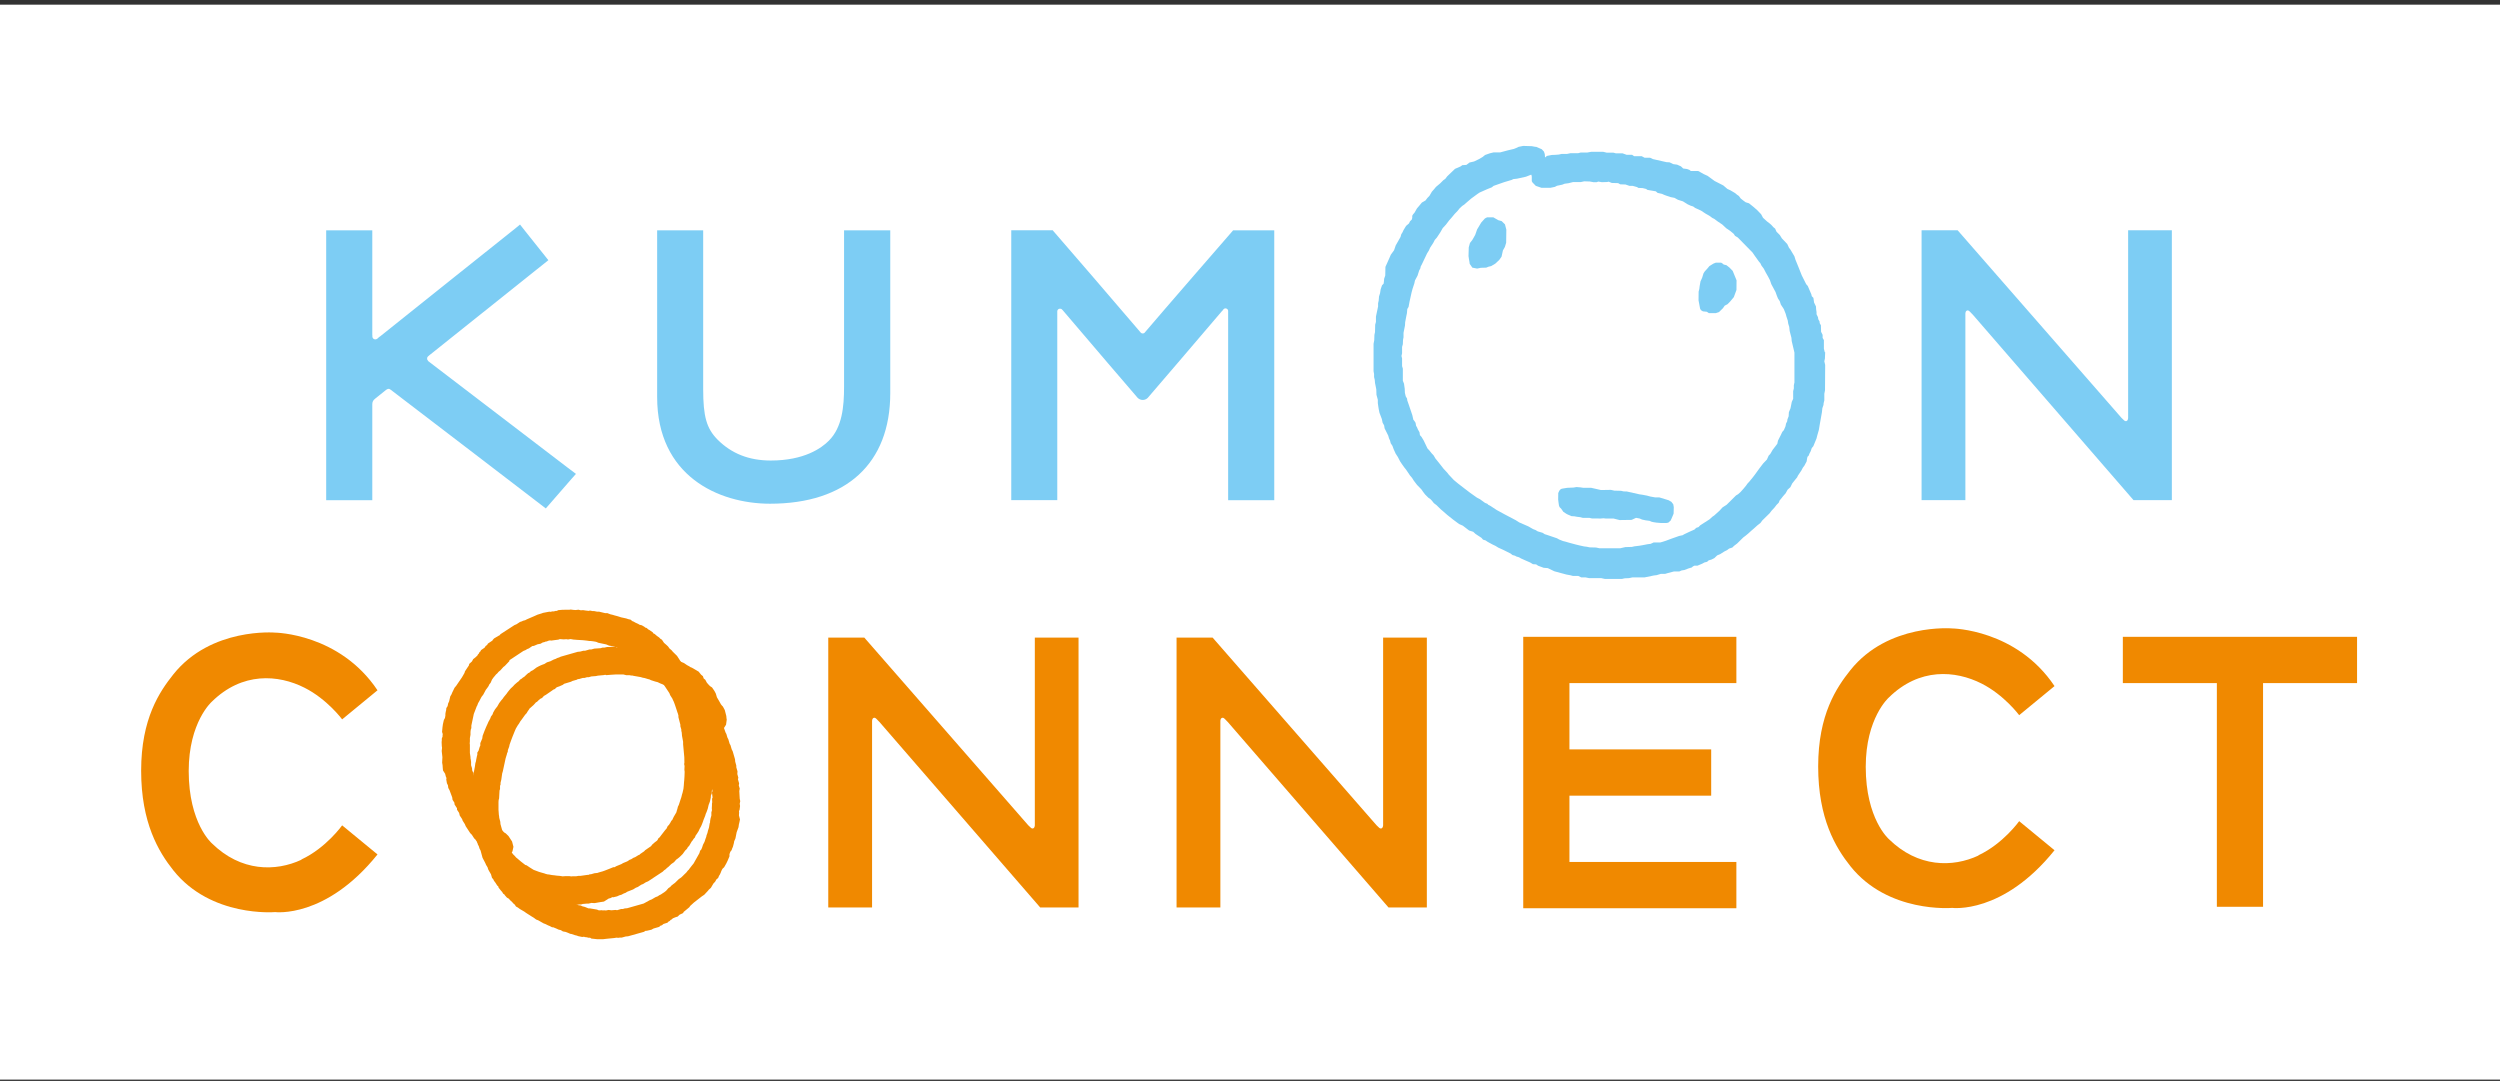 <svg width="414" height="179" viewBox="0 0 414 179" fill="none" xmlns="http://www.w3.org/2000/svg">
<rect x="0" y="0" width="414" height="179" fill="#333333" stroke="none"/>
<g clip-path="url(#clip0_1279_188)">
<path d="M414 0.777H0V178.777H414V0.777Z" fill="white"/>
<path fill-rule="evenodd" clip-rule="evenodd" d="M139.777 38.13V64.038C139.777 67.367 139.466 70.767 137.26 72.977C136.044 74.209 133.174 76.263 127.645 76.263C124.025 76.263 121.14 75.116 118.821 72.793C117.011 70.951 116.446 69.01 116.446 64.421V38.145H108.824V65.752C108.824 78.784 118.92 83.402 127.503 83.416C140.159 83.416 147.427 76.731 147.427 65.115V38.145H139.791L139.777 38.13Z" fill="#7DCDF4"/>
<path fill-rule="evenodd" clip-rule="evenodd" d="M204.2 38.13L204.144 38.215C203.606 38.825 192.28 51.871 189.593 55.044C189.509 55.171 189.367 55.228 189.24 55.228C189.113 55.228 188.971 55.171 188.872 55.044L188.802 54.959C186.002 51.658 174.93 38.81 174.393 38.215L174.336 38.13H167.464V82.822H175.085V51.531C175.1 51.29 175.298 51.106 175.538 51.12C175.651 51.12 175.778 51.148 175.863 51.247L175.99 51.375C179.497 55.525 188.222 65.682 188.321 65.795L188.392 65.88C188.604 66.093 188.915 66.234 189.24 66.234C189.565 66.234 189.862 66.093 190.074 65.88L190.145 65.795C190.258 65.668 198.855 55.653 202.419 51.446L202.461 51.431C202.504 51.361 202.56 51.276 202.603 51.219C202.673 51.162 202.786 51.063 202.928 51.063C203.168 51.063 203.409 51.261 203.38 51.517V51.573C203.394 57.65 203.38 82.836 203.38 82.836H211.016V38.145H204.186L204.2 38.13Z" fill="#7DCDF4"/>
<path fill-rule="evenodd" clip-rule="evenodd" d="M276.783 83.105L276.316 82.836L274.775 82.368H274.082L273.304 82.227L272.724 82.071L271.975 81.929L271.48 81.858L269.401 81.391L268.878 81.377L268.44 81.278L267.337 81.249L266.757 81.122L265.117 81.15L263.505 80.782H262.204L261.737 80.711L261.058 80.654L260.592 80.739L259.545 80.782L258.754 80.909L258.485 80.98L258.23 81.249L258.047 81.646L258.032 82.722L258.089 83.19L258.16 83.686L258.259 83.969L258.527 84.238L258.895 84.762L259.461 85.13L260.21 85.471L260.705 85.499L261.172 85.584L261.667 85.641L262.105 85.754H263.18L263.618 85.853L265.074 85.867L265.527 85.825L265.894 85.867H267.195L268.199 86.122L270.193 86.094L270.928 85.754L271.536 85.867L271.918 86.037L272.512 86.165L273.163 86.25L273.516 86.405L273.841 86.476L274.308 86.547L274.987 86.604H275.977L276.273 86.547L276.655 86.207L276.825 85.839L277.15 85.06L277.178 83.983L277.094 83.516L276.783 83.105Z" fill="#7DCDF4"/>
<path fill-rule="evenodd" clip-rule="evenodd" d="M248.672 36.615L248.106 36.459L247.3 35.992H246.254L245.9 36.176L245.292 36.855L244.613 37.989L244.288 38.91L243.821 39.731L243.425 40.241L243.227 40.963L243.185 42.408L243.256 42.89L243.341 43.371L243.383 43.697L243.821 44.321L244.613 44.476L245.221 44.349L246.112 44.321L246.508 44.165L246.932 44.066L247.625 43.655L248.276 43.046L248.657 42.507L248.884 41.473L249.209 40.893L249.421 40.199L249.449 38.031L249.223 37.153L248.672 36.615Z" fill="#7DCDF4"/>
<path fill-rule="evenodd" clip-rule="evenodd" d="M286.398 44.306L285.889 43.91L285.451 43.81L285.253 43.641L285.026 43.499H284.136L283.74 43.655L283.075 44.066L282.736 44.476L282.297 44.958L282.099 45.27L281.887 45.964L281.774 46.219L281.605 46.587L281.463 47.38L281.407 47.848L281.293 48.287L281.279 49.732L281.421 50.496L281.534 51.106L281.675 51.361L282 51.559L282.651 51.63L282.99 51.856H284.136L284.673 51.672L285.323 51.035L285.606 50.624L286.087 50.369L286.539 49.902L287.119 49.208L287.558 48.018L287.572 46.417L286.935 44.859L286.398 44.306Z" fill="#7DCDF4"/>
<path fill-rule="evenodd" clip-rule="evenodd" d="M352.419 38.13V69.195C352.419 69.195 352.419 69.705 352.066 69.747C351.882 69.747 351.712 69.606 351.655 69.52C351.599 69.464 351.486 69.35 351.387 69.266L351.302 69.18C346.084 63.203 324.181 38.13 324.181 38.13H318.214V82.822H325.468V51.956C325.468 51.956 325.453 51.446 325.821 51.403C325.991 51.389 326.146 51.545 326.231 51.63C326.344 51.729 326.641 52.055 326.641 52.055L326.698 52.111C332.057 58.316 353.31 82.822 353.31 82.822H359.659V38.13H352.419Z" fill="#7DCDF4"/>
<path fill-rule="evenodd" clip-rule="evenodd" d="M70.9 59.746C70.815 59.69 70.73 59.562 70.73 59.378C70.73 59.18 70.829 59.052 70.9 58.996L70.999 58.939V58.911C74.35 56.219 90.809 43.088 90.809 43.088L86.949 38.244L86.115 37.181L85.917 37.351L85.549 37.649L85.365 37.804C85.365 37.804 68.199 51.488 62.854 55.78V55.752L62.458 56.106C62.359 56.177 62.246 56.205 62.133 56.205C61.892 56.205 61.666 55.993 61.666 55.738V55.497H61.652V38.145H54.016V82.836H61.652V66.914C61.652 66.546 61.836 66.305 61.92 66.206L62.189 65.965C62.741 65.526 63.518 64.903 63.971 64.534H63.985L64.07 64.492C64.155 64.421 64.254 64.393 64.353 64.393C64.452 64.393 64.522 64.407 64.621 64.492L64.692 64.534C67.859 66.928 90.385 84.196 90.385 84.196L94.712 79.224C94.712 79.224 94.811 79.124 94.868 79.054L95.376 78.473L93.906 77.368C93.906 77.368 74.845 62.792 70.857 59.761" fill="#7DCDF4"/>
<path fill-rule="evenodd" clip-rule="evenodd" d="M302.179 58.33L302.037 57.735V56.319L301.825 55.964V55.454L301.571 54.944L301.542 53.868L301.344 53.514L301.316 53.23L301.104 52.862L301.061 52.536L300.821 52.041V51.686L300.75 51.219L300.722 50.737L300.595 50.482L300.411 50.1L300.298 49.321L300.029 49.052L299.959 48.74L299.365 47.352L299.11 47.069L298.375 45.61L297.852 44.292L297.328 43.003L297.159 42.451L296.494 41.332L296.254 41.02L295.971 40.411L295.08 39.476L294.741 38.924L294.189 38.371L293.963 37.861L293.666 37.62L293.327 37.238L293.03 36.983L292.62 36.671L291.955 36.062L291.644 35.481L291.022 34.83L290.428 34.306L289.636 33.668L289.085 33.498L288.66 33.187L288.265 32.875L287.953 32.45L287.642 32.238L287.345 31.983L286.554 31.515L286.059 31.289L285.38 30.708L283.938 29.971L282.778 29.121L282.156 28.838L281.576 28.512L281.208 28.314H279.992L279.766 28.13L279.37 27.988L278.734 27.903L278.366 27.549L277.73 27.266L277.094 27.181L276.486 26.883L275.977 26.855L273.728 26.345L273.248 26.118H272.343L272.102 25.991L271.862 25.863H270.603L270.278 25.637H269.373L268.708 25.396H267.606L267.181 25.282H266.078L265.499 25.141H263.491L262.883 25.254H261.78L261.356 25.367H260.083L259.475 25.495H258.584L258.146 25.594L257.622 25.637L256.958 25.665L256.166 25.821L255.897 26.062L255.855 26.019L255.813 25.509L255.671 25.098L255.318 24.716L254.441 24.333L254.116 24.291L253.663 24.206L252.235 24.163L251.471 24.319L251.231 24.447L250.708 24.659L249.69 24.9L248.417 25.24H247.328L246.734 25.382L245.928 25.665L245.532 25.991L244.953 26.331L244.104 26.741L243.355 26.912L242.832 27.308L242.167 27.351L241.842 27.577L240.951 27.96L239.65 29.206L239.339 29.617L239.014 29.844L238.491 30.368L237.798 30.949L237.473 31.345L237.119 31.742L236.723 32.422L236.37 32.79L236.058 33.201L235.465 33.541L235.055 34.037L234.644 34.518L234.249 35.212L233.994 35.51L233.867 35.736V36.076L233.782 36.374L233.499 36.643L233.329 36.997L232.849 37.408L232.424 38.102L232.255 38.47L232.043 38.81L231.93 39.235L231.336 40.283L231.138 40.623L230.855 41.445L230.318 42.182L230.162 42.55L229.766 43.442L229.427 44.193L229.398 45.624L229.215 46.162L229.172 46.658L229.13 46.969L228.861 47.253L228.635 47.919L228.536 48.556L228.366 49.094L228.31 49.788L228.211 50.213V50.752L227.857 52.423V53.301L227.73 53.769L227.702 55.001L227.603 55.454L227.574 56.347L227.461 56.928V61.475L227.546 61.928V62.438L227.659 62.905L227.702 63.415L227.914 64.478L227.942 65.37L228.168 66.206V66.758L228.239 67.254L228.31 67.722L228.437 68.345L228.833 69.393L228.96 70.002L229.215 70.455L229.285 70.923L229.469 71.291L229.893 72.141L230.021 72.594L230.19 72.948L230.303 73.402L230.586 73.827L230.784 74.379L231.124 75.13L231.477 75.668L231.859 76.405L232.142 76.83L232.523 77.368L232.849 77.779L233.499 78.742L233.838 79.139L234.121 79.592L234.348 79.889L234.659 80.3L235.38 81.037L235.663 81.448L235.988 81.873L236.539 82.425L236.864 82.637L237.133 82.921L237.444 83.317L237.854 83.629L238.604 84.351L238.986 84.677L239.664 85.272L240.569 85.995L241.616 86.774L242.252 87.057L243.284 87.85L243.963 88.063L244.345 88.417L245.335 89.068L245.589 89.366L246.013 89.493L246.339 89.72L247.173 90.173L247.654 90.4L248.106 90.683L248.954 91.066L249.322 91.25L250.171 91.675L250.467 91.916L250.892 92.029L251.104 92.156L251.542 92.284L251.882 92.482L252.645 92.822L253.395 93.148L253.861 93.431L254.384 93.46L254.71 93.686L255.629 94.026L256.322 94.083L256.548 94.196L257.41 94.607L259.404 95.145L260.04 95.259L260.465 95.372H261.356L261.85 95.613H262.543L263.165 95.74H265.173L265.753 95.868H268.609L269.048 95.769L269.755 95.74L270.349 95.613H272.357L273.87 95.301L274.336 95.245L275.043 95.032H275.75L276.175 94.904L277.207 94.635H278.098L278.479 94.465L278.932 94.394L279.596 94.14L280.162 93.97L280.346 93.8L280.6 93.672H281.11L281.887 93.346L282.241 93.148L282.693 93.035L282.962 92.794L283.414 92.666L283.895 92.426L284.362 91.972L284.871 91.76L285.535 91.335L286.016 91.094L286.327 90.853L286.879 90.669L287.147 90.4L287.671 90.003L288.675 89.012L289.085 88.7L289.481 88.374L290.06 87.85L290.442 87.524L291.022 87L291.531 86.604L291.842 86.179L293.044 85.003L293.355 84.592L293.878 84.026L294.189 83.615L294.557 83.246L294.712 82.864L294.967 82.567L295.278 82.17L295.702 81.688L296.028 81.093L296.494 80.668L296.791 80.059L297.286 79.436L297.611 79.04L297.724 78.784L297.866 78.572L298.304 77.92L298.559 77.439L298.799 77.127L299.181 76.405L299.252 75.937L299.322 75.64L299.506 75.47L299.662 75.073L299.845 74.733L300.029 74.195L300.284 73.897L300.821 72.594L300.92 72.183L301.203 71.192L301.358 70.257L301.712 68.26L301.783 67.594L301.966 67.07L301.995 66.758L302.108 66.305V65.214L302.221 64.633L302.249 60.441L302.108 59.831L302.207 59.378L302.249 58.316L302.179 58.33ZM297.187 63.189L297.06 63.798V64.322L296.947 64.775V66.05L296.72 66.546L296.508 67.608L296.24 68.26L296.197 68.94L295.999 69.45L295.957 69.775L295.773 70.129L295.674 70.611L295.405 71.234L295.151 71.518L294.854 72.141L294.43 72.977L294.331 73.472L294.034 73.869L293.553 74.492L293.157 75.172L292.888 75.456L292.606 76.093L291.983 76.745L291.347 77.58L290.598 78.615L290.272 79.04L289.707 79.734L289.367 80.102L289.141 80.428L288.731 80.923L288.222 81.49L287.826 81.844L287.487 82.043L285.931 83.587L285.267 84.011L284.744 84.578L283.881 85.357L283.57 85.57L283.089 86.009L281.873 86.788L281.548 87L281.279 87.284L280.897 87.411L280.6 87.694L279.738 88.077L278.875 88.488L278.649 88.629L278.055 88.757L277.659 88.898L276.698 89.238L275.906 89.536L275.34 89.72L274.944 89.833H273.841L273.346 90.06L272.866 90.117L271.989 90.287L271.48 90.372L270.66 90.471L270.236 90.57L269.161 90.598L268.284 90.797H264.905L264.297 90.669L263.236 90.641L262.77 90.542L262.303 90.485L261.539 90.315L260.96 90.173L259.8 89.862L259.277 89.706L258.824 89.593L258.188 89.338L257.835 89.139L256.208 88.587L255.798 88.459L255.459 88.233L254.639 87.992L254.299 87.779L253.889 87.624L253.098 87.17L251.57 86.504L251.019 86.15L249.11 85.145L247.837 84.451L246.848 83.799L246.466 83.601L246.31 83.431L245.914 83.275L245.08 82.666L244.585 82.411L243.426 81.589L242.591 80.952L242.28 80.711L241.474 80.088L240.753 79.493L239.891 78.572L239.664 78.275L239.042 77.609L238.802 77.297L238.491 76.9L237.685 75.895L237.416 75.427L237.048 75.031L236.737 74.634L236.384 74.252L236.157 73.77L235.747 72.92L235.394 72.339L235.139 72.056L235.069 71.574L234.814 71.135L234.644 70.739L234.503 70.512L234.418 70.016L234.22 69.705L234.051 69.506L233.881 68.755L233.287 66.999L233.047 66.319L233.004 65.993L232.792 65.639L232.651 65.058L232.622 64.379L232.552 63.897L232.509 63.557L232.311 63.047V61.05L232.184 60.625V59.35L232.085 58.953L232.184 58.514V57.452L232.311 56.998L232.34 56.29L232.424 55.851V55.114L232.665 53.91L232.693 53.372L232.891 52.324L232.99 51.856L233.047 51.176L233.259 50.822L233.428 49.916L233.754 48.443L233.909 47.862L234.22 46.913L234.319 46.445L234.743 45.652L235.012 44.802L235.21 44.434L235.267 44.136L235.45 43.796L236.327 41.955L236.61 41.502L236.836 41.006L237.345 40.227L237.6 39.731L237.939 39.349L238.519 38.47L238.915 37.776L239.438 37.21L239.989 36.487L240.414 36.006L240.894 35.425L241.361 34.943L241.672 34.547L242.139 34.107L242.478 33.881L242.959 33.456L243.638 32.875L244.684 32.11L245.023 31.884L246.268 31.331L247.046 31.019L247.342 30.779L249.082 30.169L250.354 29.787L250.595 29.66L251.231 29.589L252.702 29.263L253.493 28.951H253.607L253.663 29.263V30L253.79 30.226L254.328 30.779L255.275 31.104H256.732L257.481 30.949L257.835 30.764L258.711 30.58L259.107 30.424L259.744 30.34L260.479 30.155H261.766L262.345 30.028L263.264 30.056L263.872 30.169H264.41L264.678 30.07L265.272 30.169L266.163 30.141L266.389 30.084L266.913 30.297L267.959 30.325L268.313 30.524L269.175 30.552L269.84 30.779H270.377L271.084 30.977L271.324 31.119L272.017 31.147L272.597 31.289L272.809 31.444L274.209 31.685L274.492 31.94L275.241 32.11L275.609 32.28L276.005 32.422L276.684 32.648L277.292 32.762L277.871 33.087L278.692 33.343L279.483 33.838L279.978 34.065L280.388 34.192L280.714 34.433L281.703 34.886L282.453 35.382L283.033 35.708L283.584 36.105L283.923 36.275L284.447 36.671L285.21 37.181L285.875 37.804L286.511 38.23L286.921 38.569L287.119 38.739L287.317 39.051L287.784 39.334L290.216 41.813L290.654 42.451L291.276 43.315L291.517 43.598L291.701 43.981L292.082 44.49L292.393 45.1L292.789 45.794L293.1 46.389L293.327 47.054L294.034 48.372L294.218 48.896L294.43 49.42L294.727 49.873L294.91 50.44L295.405 51.191L295.716 51.984L295.83 52.409L296.056 53.089L296.127 53.585L296.296 54.123L296.367 54.803L296.664 55.95L296.706 56.474L297.159 58.387V63.288L297.187 63.189Z" fill="#7DCDF4"/>
<path d="M49.915 142.372C45.673 144.355 39.904 144.398 35.068 139.638C35.068 139.638 31.25 136.324 31.25 127.683C31.25 119.58 35.068 116.209 35.068 116.209C40.13 111.223 46.097 111.704 50.424 113.886C54.186 115.784 56.66 119.127 56.66 119.127L62.514 114.311C56.208 104.877 45.56 104.763 45.56 104.763C45.56 104.763 34.955 103.843 28.705 111.676C26.428 114.537 23.374 118.999 23.374 127.626C23.374 136.253 26.259 141.055 28.705 144.129C34.955 151.976 45.56 151.041 45.56 151.041C45.56 151.041 53.959 152.146 62.514 141.494L56.66 136.678C56.66 136.678 54.002 140.417 49.915 142.33V142.372Z" fill="#F08900"/>
<path fill-rule="evenodd" clip-rule="evenodd" d="M171.367 105.585V136.649C171.367 136.649 171.367 137.159 171.013 137.202C170.829 137.202 170.66 137.06 170.603 136.975C170.546 136.919 170.433 136.805 170.334 136.72L170.249 136.635C165.032 130.658 143.128 105.585 143.128 105.585H137.161V150.276H144.415V119.41C144.415 119.41 144.401 118.9 144.769 118.858C144.938 118.844 145.094 119 145.179 119.085C145.292 119.184 145.589 119.509 145.589 119.509L145.645 119.566C151.004 125.771 172.257 150.276 172.257 150.276H178.606V105.585H171.367Z" fill="#F08900"/>
<path fill-rule="evenodd" clip-rule="evenodd" d="M287.543 113.121V105.458H252.249V150.404H287.543V142.74H259.899V131.762H283.372V124.099H259.899V113.121H287.543Z" fill="#F08900"/>
<path fill-rule="evenodd" clip-rule="evenodd" d="M390.329 105.458H351.542V113.121H367.111V150.163H374.761V113.121H390.329V105.458Z" fill="#F08900"/>
<path fill-rule="evenodd" clip-rule="evenodd" d="M97.908 155.39L97.71 155.291H97.441L97.201 155.22L96.819 155.177L96.734 155.121L96.409 155.163L95.744 155.022L95.532 154.937L95.221 154.866L94.627 154.668L94.429 154.639L94.047 154.469L93.68 154.328L93.213 154.243L92.874 154.03L92.506 153.945L92.082 153.747L91.827 153.648L91.686 153.577L91.403 153.548L91.035 153.35L90.781 153.251L90.328 153.024L90.017 152.911L89.126 152.401L88.787 152.274L88.391 151.976L88.038 151.764L87.755 151.58L87.373 151.339L87.09 151.155L86.836 150.97L86.086 150.531L85.761 150.29L85.45 150.12L85.224 149.781L85.068 149.667L84.799 149.37L84.446 149.044L84.276 148.831L83.951 148.647L83.612 148.265L83.513 148.109L83.329 147.996L83.145 147.684L83.004 147.542L82.565 146.99L82.495 146.749L82.353 146.664L82.07 146.211L81.802 145.857L81.689 145.616L81.477 145.375L81.307 144.78L81.024 144.299L80.854 143.987L80.727 143.59L80.501 143.236L80.359 142.91L79.907 142.046L79.582 140.842L79.412 140.531L79.285 140.12L79.143 139.865L78.62 138.023V137.655L78.267 136.479L78.224 136.083L78.097 135.587L78.139 135.247L78.012 134.765V134.411L77.97 134.071V132.669L78.069 131.989L77.998 131.621L78.055 130.842L78.097 130.714L78.026 130.417L78.154 129.978L78.21 129.524L78.281 128.972L78.337 128.788V128.504L78.38 128.363V128.023L78.493 127.739L78.634 126.989L78.719 126.394L78.818 126.068L78.861 125.785L78.988 125.176L79.044 124.991V124.623L79.242 124.326L79.44 123.674L79.539 123.476V123.065L79.865 122.286L79.921 121.861L80.232 121.039L80.515 120.359L80.755 119.835L80.868 119.566L81.18 119L81.307 118.66L81.547 118.334L81.59 118.249L81.66 118.022L81.957 117.498L82.183 117.201L82.353 116.988L82.664 116.436L83.018 115.968L83.244 115.713L83.414 115.458L83.894 114.877L84.05 114.651L84.319 114.311L84.559 114.028L84.955 113.659L85.21 113.376L85.634 113.008L85.902 112.809L86.129 112.54L86.412 112.37L86.581 112.214L86.822 112.073L87.189 111.719L87.458 111.478L87.698 111.364L87.91 111.152L88.292 110.954L88.844 110.543L89.24 110.33L89.537 110.189L89.848 110.061L90.13 109.962L90.583 109.679L91.134 109.509L91.714 109.211L92.011 109.112L92.28 108.971L92.591 108.871L92.859 108.744L95.688 107.937L96.055 107.908L96.593 107.767H96.875L97.611 107.554H97.908L98.417 107.412L99.463 107.342L99.788 107.242H100.085L100.538 107.143H100.905L101.315 107.101L101.966 107.143L102.107 107.214L102.432 107.143H102.758L103.649 106.931L104.299 107.03L105.204 107.157L105.699 107.342L106.194 107.37L106.491 107.455L107.113 107.611H107.396L107.693 107.696L107.933 107.738L108.555 107.908L108.852 108.106L109.064 108.149L109.192 108.22L109.418 108.163L109.814 108.262L110.026 108.361L110.507 108.489L110.917 108.687L111.383 108.9L111.666 109.169L111.864 109.24L112.104 109.367L112.557 109.481L112.91 109.651L113.25 109.792L113.773 110.146L114.169 110.359L114.324 110.472L114.579 110.571L115.696 111.223L116.106 111.733L116.403 111.974L116.53 112.356L116.799 112.569L117.054 113.05L117.379 113.418L117.591 113.631L117.916 113.843L118.312 114.424L118.538 114.849L118.722 115.472L119.09 116.096L119.387 116.634L119.571 116.861L119.712 117.002L120.023 117.583L120.278 118.575L120.306 118.915L120.348 119.17L120.235 120.005L119.91 120.529H119.882L119.91 120.614L120.065 121.053L120.15 121.294L120.292 121.563L120.447 122.102L120.617 122.442L120.829 123.164L120.97 123.405L121.168 124.085L121.338 124.425L121.72 125.742L121.748 126.11L121.932 126.79V127.06L122.13 127.739L122.102 128.179L122.271 128.802L122.201 129.029L122.399 129.737L122.342 130.063L122.498 130.587L122.427 130.997L122.498 132.272L122.582 132.669L122.498 133.108L122.554 133.476L122.469 134.128L122.37 134.312L122.399 134.553L122.37 134.992V135.035L122.54 135.7L122.455 136.125L122.356 136.55L122.3 136.975L121.989 137.825L121.791 138.831L121.578 139.327L121.536 139.596L121.366 140.247L121.253 140.488L121.154 140.786L120.942 141.055L120.871 141.253L120.801 141.437V141.806L120.504 142.514L120.278 142.981L119.924 143.605L119.641 143.874L119.457 144.228L119.358 144.497L119.217 144.809L119.061 145.049L118.934 145.375L118.637 145.63L118.425 146.013L118.142 146.31L117.718 147.032L117.379 147.33L117.252 147.5L116.615 148.18L116.248 148.421L115.611 148.916L114.918 149.455L114.296 150.021L114.155 150.234L113.306 150.942L113.25 150.97L113.108 151.211L112.557 151.466L112.444 151.565L112.232 151.778L111.793 151.919L111.539 152.033L111.44 152.061L111.228 152.259L111.072 152.33L110.888 152.529L110.719 152.599L110.535 152.798L109.87 153.01L109.616 153.223L109.347 153.308L109.163 153.492L108.23 153.761L107.876 153.959L107.085 154.143H106.901L106.632 154.313L104.002 155.05L103.634 155.078L102.97 155.262H102.645L102.418 155.305L102.079 155.277L101.754 155.333L100.467 155.461L99.859 155.532H99.18H98.897L97.851 155.418L97.908 155.39ZM100.354 150.772L100.778 150.687L101.245 150.744L101.938 150.687L102.192 150.73L102.857 150.531H103.154L103.465 150.432L103.846 150.404L106.59 149.625L107.622 149.058L107.919 148.945L108.541 148.576L108.909 148.435L109.177 148.251L109.446 148.123L109.757 147.911L109.983 147.769L110.309 147.514L110.69 147.075L110.987 146.877L111.185 146.65L111.511 146.395L111.765 146.211L112.43 145.559L112.797 145.318L113.052 145.078L113.377 144.752L113.66 144.483L113.9 144.171L114.07 144.015L114.141 143.902L114.579 143.335L114.848 143.01L115.823 141.281L115.936 140.885L116.134 140.672L116.276 140.332L116.417 139.893L116.672 139.397L116.827 138.916L116.955 138.576L116.997 138.349L117.153 137.938L117.237 137.57L117.407 137.046L117.52 136.366L117.591 136.182V135.984L117.662 135.559L117.803 135.049V134.525L117.902 134.17L117.874 133.859L117.902 133.363V133.094L117.944 132.853L117.916 132.272L118.001 132.074L117.902 131.238L117.973 131.054V130.898L117.831 130.374L117.902 130.133V129.864L117.817 129.51V129.071L117.69 128.476L117.746 128.235L117.605 127.654L117.633 127.414L117.421 126.762L117.393 126.479L117.336 126.394L117.181 125.926L117.138 125.53L117.039 125.119L116.87 124.807L116.658 124.057L116.446 123.702L116.304 123.391L116.163 123.207L115.922 122.753L115.753 122.569L115.456 121.988L115.159 120.94L115.215 120.034L115.569 119.396L115.795 119.17L115.442 118.504L115.328 118.22L115.258 118.15L114.777 117.399L114.225 116.606L114.042 116.492L113.646 115.997L113.165 115.416L113.009 115.288L112.401 114.821L111.991 114.552L111.638 114.325L111.454 114.169L111.214 114.028L110.945 113.914L110.549 113.702L110.167 113.532L109.785 113.348L109.319 113.163L108.909 112.965L108.513 112.866L107.806 112.639L107.551 112.512L107.311 112.455L106.759 112.285L106.434 112.229L106.109 112.129L104.907 111.917L104.737 111.874H104.554L104.271 111.818H103.733L103.224 111.69H103.026H102.348H102.008L101.103 111.747L100.425 111.804L100.227 111.747L99.93 111.804L99.59 111.832L98.996 111.889L98.671 111.959L97.936 112.016L97.498 112.144H97.215L96.776 112.271H96.493L95.871 112.455H95.688L95.546 112.554L94.797 112.767L94.556 112.894L93.425 113.234L93.185 113.418L92.916 113.532L92.633 113.659L92.266 113.787L92.096 113.886L91.898 114.098L91.643 114.198L91.347 114.41L90.399 115.062L90.074 115.246L90.046 115.274L89.763 115.586L89.48 115.713L89.423 115.77L89.211 115.94L88.928 116.223L88.731 116.322L88.674 116.407L88.349 116.761L87.868 117.186L87.698 117.328L87.599 117.498L87.387 117.795L87.203 118.107L86.963 118.362L86.341 119.226L86.185 119.424L85.917 119.878L85.775 120.062L85.422 120.657L85.21 121.153L84.983 121.719L84.884 121.96L84.658 122.555L84.389 123.306L84.319 123.646L84.107 124.212L84.078 124.538L83.979 124.694L83.951 124.864L83.725 125.601L83.272 127.711L83.159 128.094L83.018 129.099L82.891 129.623V129.921L82.806 130.133V130.672L82.721 130.912L82.65 132.216L82.579 132.471L82.551 132.796V133.037V133.406V134.128L82.579 134.468L82.608 134.907L82.65 135.162L82.678 135.445L82.848 136.083L82.876 136.465L83.4 138.321L83.668 138.803L83.866 139.44L83.979 139.652L84.192 140.162L84.319 140.431L84.559 140.899L84.658 141.126L84.898 141.423L85.111 142.117L85.195 142.259L85.379 142.542L85.662 142.939L86.213 143.704L86.355 143.959L86.412 144.015L86.822 144.483L87.133 144.851L87.387 145.007L87.514 145.191L87.642 145.262L88.504 146.027L88.844 146.239L89.013 146.381L89.579 146.735L90.031 146.962L90.413 147.302L91.601 147.967L91.785 148.152L91.969 148.265L92.35 148.463L92.69 148.619L92.916 148.69L93.227 148.846L93.694 149.044L93.977 149.157L94.698 149.426L95.348 149.681L95.758 149.894L96.182 149.951L96.423 150.078L96.861 150.191L97.356 150.39L97.469 150.432H97.71L98.374 150.545L98.883 150.63L99.081 150.73L99.308 150.758L99.647 150.73L99.859 150.772L100.014 150.744L100.326 150.772H100.354Z" fill="#F08900"/>
<path fill-rule="evenodd" clip-rule="evenodd" d="M81.547 106.024L81.816 105.727L82.523 105.302L82.693 105.231L82.905 105.004L85.195 103.517L85.535 103.375L86.115 102.993L86.426 102.894L86.624 102.794L86.963 102.709L87.26 102.554L88.448 102.044L89.013 101.789L89.664 101.59L89.933 101.491L90.965 101.293L91.177 101.321L91.445 101.25H91.7L92.082 101.151L92.167 101.18L92.464 101.038L93.142 100.981H93.383L93.694 100.967H94.316L94.514 100.939L94.938 100.996L95.32 101.024L95.787 100.967L96.183 101.066L96.55 101.038L97.017 101.109L97.285 101.137L97.441 101.165L97.71 101.109L98.12 101.194H98.388L98.883 101.293H99.209L100.212 101.534H100.58L101.047 101.718L101.457 101.817L101.782 101.916L102.22 102.03L102.546 102.129L102.843 102.228L103.691 102.412L104.073 102.54L104.412 102.61L104.723 102.865L104.893 102.922L105.246 103.12L105.685 103.319L105.911 103.46L106.279 103.545L106.717 103.8L106.858 103.928L107.071 103.984L107.339 104.225L107.509 104.31L108.089 104.707L108.23 104.919L108.386 104.962L108.796 105.316L109.163 105.571L109.347 105.769L109.616 105.939L109.955 106.449L110.379 106.817L110.634 107.058L110.874 107.398L111.199 107.667L111.426 107.936L112.119 108.616L112.797 109.665L113.052 109.92L113.292 110.274L113.504 110.472L114.565 112.073L114.692 112.413L115.371 113.433L115.526 113.801L115.795 114.24L115.852 114.566L116.12 114.977L116.233 115.317L116.375 115.628L116.813 116.96L116.912 117.64L117.096 117.98L117.28 118.745V118.886L117.421 119.141V119.609L117.52 120.048L117.619 120.6V120.798L117.704 121.068V121.209L117.817 121.521L117.789 121.833L117.888 122.597L117.987 123.192V123.532L118.029 123.816L118.086 124.439V124.637L118.199 124.991L118.1 125.331V126.011L118.072 126.224L118.185 126.62L118.128 127.456L118.199 127.881L118.157 128.759L118.086 129.496L118.015 130.077L117.987 130.374L117.874 131.012V131.38L117.718 131.762V131.847L117.704 132.088L117.577 132.683L117.45 133.037L117.351 133.292L117.209 133.901L117.011 134.468L116.87 134.78L116.785 135.077L116.502 135.785L116.417 136.04L116.262 136.451L116.12 136.791L115.852 137.273L115.696 137.627L115.399 138.094L115.201 138.363L115.074 138.689L114.848 138.93L114.735 139.128L114.551 139.341L114.296 139.78L114.112 140.091L113.914 140.276L113.773 140.545L113.462 140.856L113.052 141.423L112.727 141.749L112.486 141.975L112.218 142.188L111.977 142.358L111.624 142.769L111.157 143.095L110.69 143.548L110.45 143.732L110.238 143.944L109.969 144.129L109.757 144.341L107.311 145.956L106.957 146.098L106.491 146.395L106.222 146.494L105.572 146.905L105.303 147.004L104.851 147.287L103.875 147.67L103.592 147.854L103.309 147.953L102.913 148.166L102.56 148.265L102.192 148.435L101.556 148.591L101.4 148.562L101.117 148.718L100.792 148.803L100.015 149.299L99.364 149.398L98.473 149.554L97.936 149.526L97.455 149.639H97.144L96.508 149.695L96.239 149.78H95.928L95.688 149.823L95.037 149.851L94.698 149.752L94.472 149.78L94.33 149.752L94.132 149.88L93.722 149.908L93.482 149.88L92.987 149.908L92.534 149.851L92.025 149.795L91.672 149.625H91.46L91.191 149.568L90.724 149.596L90.328 149.54L89.961 149.497L89.367 149.313L88.928 149.228L88.745 149.157H88.476L87.218 148.846L86.666 148.477L86.313 148.336L86.072 148.024L85.747 147.911L85.351 147.528L84.927 147.273L84.658 147.146L84.29 147.032L83.739 146.607L83.385 146.268L83.018 145.729L82.481 145.248L82.028 144.837L81.788 144.667L81.618 144.568L81.151 144.1L80.614 143.236L80.487 142.91L80.374 142.67L80.232 141.848L80.374 141.253V141.225L80.345 141.168L80.077 140.8L79.921 140.587L79.709 140.375L79.398 139.907L79.143 139.638L78.719 139.015L78.521 138.831L78.139 138.236L77.871 137.967L77.121 136.819L76.98 136.479L76.612 135.899L76.528 135.644L76.132 135.049L76.033 134.624L75.679 134.085V133.845L75.283 133.236L75.241 132.91L74.944 132.456L74.887 132.046L74.435 130.842L74.237 130.487L74.18 130.048L74.01 129.708L73.897 129.057L73.94 128.844L73.841 128.632L73.728 128.207V128.164L73.36 127.584L73.318 127.159L73.289 126.72L73.219 126.295L73.261 125.388L73.148 124.368L73.204 123.83L73.162 123.547L73.134 122.881L73.162 122.612V122.3L73.289 121.974V121.762L73.318 121.563L73.204 121.209L73.275 120.444L73.346 119.934L73.501 119.24L73.685 118.9L73.756 118.504V118.22L73.812 117.88L73.883 117.597L73.912 117.257L74.124 116.931L74.209 116.506L74.378 116.138L74.562 115.331L74.788 114.948L74.859 114.75L75.269 113.9L75.552 113.56L76.004 112.894L76.499 112.172L76.923 111.435L76.994 111.18L77.602 110.26L77.644 110.217L77.701 109.948L78.154 109.537L78.224 109.41L78.366 109.141L78.705 108.886L78.931 108.673L79.016 108.616L79.158 108.361L79.285 108.248L79.398 108.007L79.539 107.894L79.667 107.653L80.246 107.257L80.43 106.973L80.671 106.803L80.798 106.577L81.604 106.038L81.547 106.024ZM84.404 109.424L83.598 110.274L83.357 110.458L82.876 110.996L82.565 111.251L82.353 111.506L82.127 111.704L81.887 112.002L81.717 112.2L81.477 112.54L81.25 113.064L81.024 113.348L80.897 113.631L80.656 113.971L80.459 114.226L80.02 115.047L79.751 115.387L79.582 115.699L79.37 116.11L79.172 116.45L79.03 116.832L78.917 117.031L78.875 117.158L78.62 117.824L78.465 118.22L78.055 120.161V120.572L77.956 120.841L77.913 121.209V121.677L77.814 122.229V122.739L77.786 123.107L77.814 123.334V123.773V124.141V124.694L77.913 125.374V125.572L77.956 125.756L78.012 126.181V126.72L78.168 127.215L78.196 127.584L78.323 127.867L78.451 128.349L78.521 128.603L78.564 128.844L78.762 129.383L78.733 129.595L79.073 130.36V130.558L79.115 130.714L79.398 131.167V131.422L79.497 131.677L79.681 131.989L79.794 132.414L80.105 132.938V133.179L80.43 133.689L80.473 133.93L80.868 134.482L80.982 134.737L81.052 134.808L81.335 135.204L81.491 135.573L81.717 135.927L81.972 136.182L82.41 136.833L82.721 137.117L82.947 137.372L83.145 137.499L83.513 137.868L83.739 137.995L84.206 138.448L84.799 139.355L85.026 140.233L84.87 140.956L84.729 141.239L85.266 141.763L85.464 142.004L85.549 142.06L86.228 142.641L86.991 143.236L87.203 143.293L87.727 143.647L88.363 144.044L88.547 144.114L89.268 144.384L89.749 144.525L90.159 144.639L90.385 144.724L90.668 144.794L90.951 144.823L91.389 144.908L91.799 144.95L92.209 145.007L92.718 145.049L93.171 145.12L93.581 145.092H94.33L94.599 145.134L94.853 145.106H95.433L95.758 145.049H96.084L97.285 144.879H97.455L97.625 144.794L97.908 144.766L98.431 144.61L98.954 144.554L99.138 144.483L99.788 144.299L100.114 144.185L100.948 143.859L101.57 143.604H101.782L102.037 143.449L102.348 143.321L102.899 143.095L103.182 142.925L103.875 142.641L104.257 142.386L104.525 142.287L104.907 142.046L105.176 141.947L105.727 141.607L105.897 141.55L106.01 141.423L106.66 140.984L106.844 140.786L107.82 140.12L107.99 139.879L108.216 139.681L108.456 139.468L108.767 139.242L108.895 139.1L109.022 138.831L109.234 138.661L109.446 138.377L110.167 137.443L110.394 137.202V137.173L110.577 136.791L110.804 136.579L110.832 136.508L110.987 136.281L111.171 135.927L111.341 135.771L111.369 135.686L111.581 135.247L111.907 134.695L112.02 134.496L112.062 134.298L112.175 133.944L112.26 133.59L112.416 133.278L112.741 132.272L112.826 132.031L112.953 131.522L113.024 131.309L113.179 130.629L113.236 130.105L113.278 129.496L113.306 129.241L113.349 128.603L113.377 127.81L113.335 127.456L113.363 126.847L113.292 126.521L113.335 126.337V126.167L113.321 125.402L113.123 123.249V122.838L112.939 121.847L112.896 121.308L112.826 121.025V120.798L112.67 120.274V120.019L112.345 118.759V118.49L112.26 118.178L112.175 117.951L112.062 117.597L111.836 116.917L111.723 116.591L111.567 116.181L111.454 115.954L111.341 115.685L110.987 115.132L110.846 114.778L109.785 113.178L109.39 112.795L109.008 112.243L108.838 112.073L108.485 111.648L108.287 111.435L107.919 111.067L107.749 110.883L107.438 110.67L107.028 110.061L106.901 109.948L106.646 109.735L106.25 109.452L105.501 108.886L105.289 108.673L105.218 108.645L104.681 108.319L104.271 108.064L103.988 107.993L103.804 107.851L103.663 107.823L102.602 107.356L102.22 107.257L102.008 107.172L101.358 107.002L100.863 106.917L100.396 106.718L99.053 106.435L98.827 106.322L98.615 106.265L98.19 106.194L97.823 106.152H97.597L97.243 106.095L96.734 106.038L96.423 106.01L95.659 105.967L94.952 105.911L94.486 105.826L94.061 105.897L93.793 105.854L93.34 105.882L92.817 105.84H92.69L92.464 105.925L91.799 106.01L91.29 106.081L91.078 106.052L90.852 106.095L90.54 106.222L90.328 106.251L90.187 106.322L89.876 106.392L89.508 106.605L89.042 106.69L88.405 106.959L88.151 106.987L87.571 107.384L87.302 107.483L87.034 107.653L86.68 107.795L84.305 109.367L84.404 109.424Z" fill="#F08900"/>
<path d="M327.631 141.678C323.389 143.661 317.62 143.704 312.784 138.944C312.784 138.944 308.966 135.629 308.966 126.989C308.966 118.886 312.784 115.515 312.784 115.515C317.846 110.529 323.813 111.01 328.14 113.192C331.901 115.09 334.376 118.433 334.376 118.433L340.23 113.617C333.923 104.183 323.276 104.069 323.276 104.069C323.276 104.069 312.671 103.149 306.421 110.982C304.144 113.843 301.09 118.305 301.09 126.932C301.09 135.559 303.974 140.361 306.421 143.434C312.671 151.282 323.276 150.347 323.276 150.347C323.276 150.347 331.675 151.452 340.23 140.8L334.376 135.984C334.376 135.984 331.718 139.723 327.631 141.636V141.678Z" fill="#F08900"/>
<path fill-rule="evenodd" clip-rule="evenodd" d="M229.045 105.585V136.649C229.045 136.649 229.045 137.159 228.691 137.202C228.507 137.202 228.338 137.06 228.281 136.975C228.225 136.919 228.112 136.805 228.013 136.72L227.928 136.635C222.71 130.658 200.807 105.585 200.807 105.585H194.839V150.276H202.093V119.41C202.093 119.41 202.079 118.9 202.447 118.858C202.617 118.844 202.772 119 202.857 119.085C202.97 119.184 203.267 119.509 203.267 119.509L203.324 119.566C208.683 125.771 229.936 150.276 229.936 150.276H236.285V105.585H229.045Z" fill="#F08900"/>
</g>
<defs>
<clipPath id="clip0_1279_188">
<rect width="414" height="178" fill="white" transform="translate(0 0.777)"/>
</clipPath>
</defs>
</svg>
